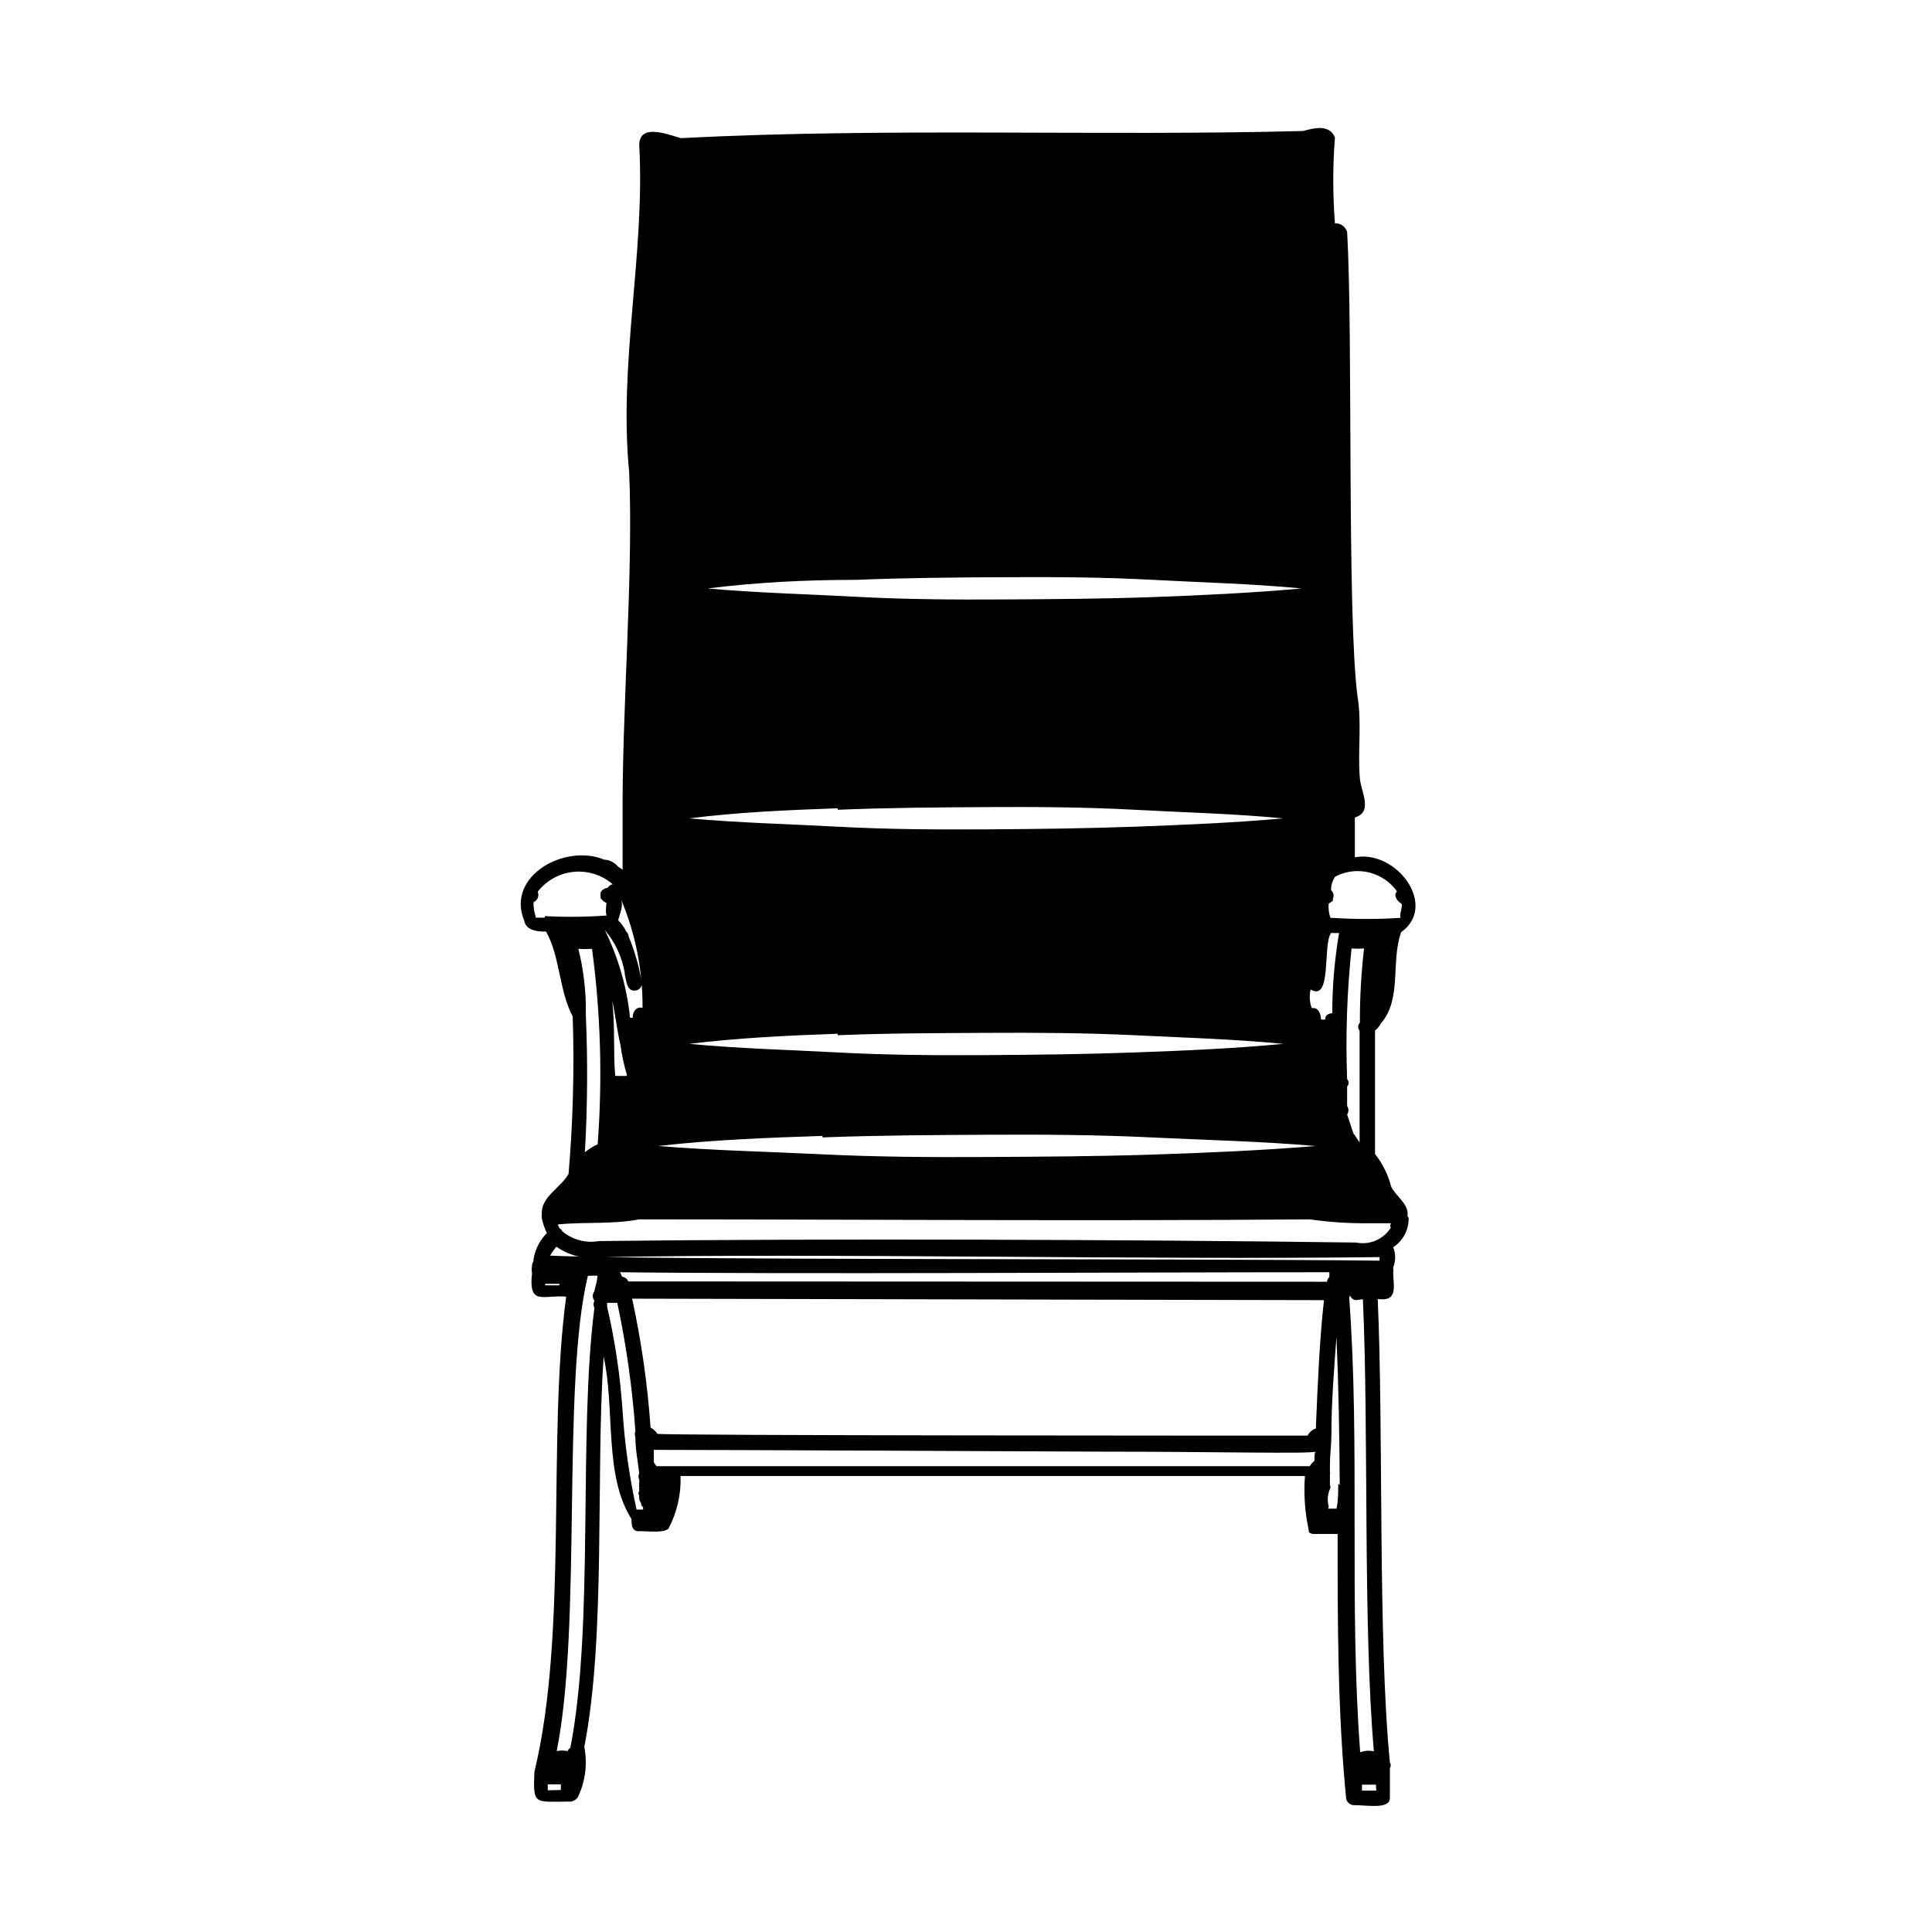 <?xml version="1.0" encoding="UTF-8"?>
<!-- Uploaded to: SVG Repo, www.svgrepo.com, Generator: SVG Repo Mixer Tools -->
<svg fill="#000000" width="800px" height="800px" version="1.1" viewBox="144 144 512 512" xmlns="http://www.w3.org/2000/svg">
 <path d="m516.98 466.28c0.551-3.148-3.148-5.273-4.328-7.871-0.801-3.129-2.25-6.051-4.254-8.582v-32.746c0.645-0.469 1.16-1.094 1.496-1.812 5.746-6.453 2.598-16.453 5.434-24.246 9.762-6.926-1.102-21.883-12.281-19.836v-10.551c4.961-1.418 1.574-7.008 1.34-10.312-0.629-6.926 0.551-14.719-0.629-21.727-2.832-21.648-1.18-96.273-2.754-123.12h-0.004c-0.402-1.426-1.746-2.375-3.227-2.281-0.594-7.574-0.594-15.18 0-22.75-1.496-3.777-6.062-2.363-8.422-1.73-54.238 1.418-110.21-0.945-164.92 1.891-3.625-1.027-11.023-4.019-11.023 1.887 1.574 28.652-5.512 57.543-2.676 86.594 1.18 26.688-1.969 63.762-1.73 91.629v13.777l-0.004-0.004c-0.398-0.312-0.82-0.602-1.258-0.863-0.895-1.094-2.211-1.75-3.621-1.812-10.391-4.328-26.137 4.328-21.176 16.215 0.473 2.676 3.856 2.914 5.746 2.832 3.699 6.375 3.465 15.742 7.086 22.516v0.004c0.445 13.914 0.078 27.848-1.102 41.719-1.891 3.465-7.32 6.141-7.086 10.469v0.004c-0.07 0.414-0.07 0.84 0 1.258 0.27 1.367 0.719 2.688 1.34 3.938-1.887 1.906-3.125 4.356-3.543 7.004-0.035 0.156-0.035 0.316 0 0.473-0.273 0.363-0.414 0.809-0.395 1.262-0.121 0.621-0.121 1.262 0 1.887-0.945 8.738 2.832 5.746 9.055 6.219-5.039 37.156 0.551 88.875-8.422 125.95-0.395 9.055 0 7.871 9.684 7.871h-0.004c0.719-0.125 1.367-0.52 1.809-1.102 2.012-4.156 2.621-8.852 1.734-13.383 5.746-29.285 2.992-71.793 5.117-103.44 3.07 13.617 0 31.488 7.398 43.059 0 1.418 0 3.305 2.047 3.227s7.242 0.629 7.871-0.945v0.004c2.188-4.227 3.242-8.945 3.07-13.699h165.47c-0.355 4.828-0.012 9.68 1.023 14.406v0.473c0.371 0.324 0.848 0.496 1.34 0.473h6.297c0 23.617 0 47.23 2.281 70.297h0.004c0.25 0.859 0.996 1.484 1.887 1.574 3.856 0 9.762 1.18 9.684-1.969v-7.871c0.316-0.418 0.316-0.996 0-1.418-3.227-33.219-1.652-87.535-3.227-122.88 5.434 0.789 4.172-3.305 4.094-6.926 0.078-0.469 0.078-0.949 0-1.418 0.707-1.711 0.707-3.637 0-5.352 2.644-1.73 4.195-4.715 4.094-7.871zm-19.207-89.898 0.707-0.395c5.59-2.527 12.188-0.746 15.746 4.25-1.023 0.867 0 2.598 0.945 3.07 0.945 0.473-0.473 2.832 0 3.938-6.031 0.391-12.078 0.391-18.105 0h-0.473c-0.441-1.207-0.605-2.5-0.473-3.777 0.398-0.219 0.766-0.484 1.102-0.789 0.023-0.156 0.023-0.316 0-0.473 0.387-0.777 0.191-1.719-0.473-2.281 0.039-0.184 0.039-0.371 0-0.551 0.086-1.066 0.438-2.094 1.023-2.992zm6.535 40.777v29.598l-1.652-2.441-1.656-4.957c0.465-0.691 0.465-1.594 0-2.285v-5.117c0.531-0.547 0.531-1.418 0-1.965-0.434-11.559-0.039-23.137 1.18-34.637 1.102 0.078 2.207 0.078 3.309 0-0.758 6.531-1.129 13.102-1.102 19.68-0.574 0.578-0.609 1.504-0.078 2.125zm-12.992-10.941c5.746 3.465 3.148-11.965 5.434-14.957h2.125c-1.199 7.019-1.805 14.129-1.809 21.254-0.945 0-2.047 0.629-1.812 1.652-0.391 0.066-0.789 0.066-1.18 0 0-1.496-0.707-3.305-2.441-2.992-0.578-1.586-0.688-3.309-0.316-4.957zm-120.44-108.55c13.145-0.551 26.293-0.629 39.359-0.707 13.066-0.078 26.293 0 39.359 0.707 13.066 0.707 26.371 1.023 39.359 2.281-13.145 1.18-26.293 1.812-39.359 2.281-13.066 0.473-26.293 0.551-39.359 0.629-13.066 0.078-26.371 0-39.359-0.707-12.988-0.707-26.371-1.023-39.359-2.203 13.383-1.652 26.215-2.281 39.359-2.281zm-4.879 60.93c13.227-0.551 26.371-0.629 39.359-0.707 12.988-0.078 26.371 0 39.359 0.707 12.988 0.707 26.293 1.023 39.359 2.281-13.227 1.18-26.371 1.73-39.359 2.203-12.988 0.473-26.371 0.629-39.359 0.707-12.988 0.078-26.293 0-39.359-0.707-13.066-0.707-26.293-1.023-39.359-2.203 13.066-1.652 26.133-2.203 39.359-2.676zm0 59.75c13.227-0.551 26.371-0.551 39.359-0.629 12.988-0.078 26.371 0 39.359 0.629 12.988 0.629 26.293 1.023 39.359 2.281-13.227 1.258-26.371 1.812-39.359 2.281-12.988 0.473-26.371 0.629-39.359 0.707-12.988 0.078-26.293 0-39.359-0.707-13.066-0.707-26.293-1.023-39.359-2.281 13.066-1.578 26.133-2.207 39.359-2.68zm-4.016 27.078c14.484-0.551 29.047-0.629 43.531-0.707 14.484-0.078 29.047 0 43.609 0.707s29.047 1.023 43.531 2.281c-14.484 1.18-29.047 1.812-43.531 2.281-14.484 0.473-29.047 0.551-43.609 0.629s-29.047 0-43.531-0.707c-14.484-0.707-29.047-1.023-43.609-2.203 14.562-1.652 29.047-2.203 43.609-2.676zm-52.426-43.297c0.473 1.73 0.473 4.879 3.07 4.328h-0.004c0.512-0.109 0.953-0.426 1.223-0.875 0.266-0.445 0.34-0.984 0.195-1.484-0.703-4.106-1.863-8.121-3.461-11.969-0.016-0.449-0.215-0.879-0.555-1.18-0.562-1.137-1.305-2.172-2.203-3.07 0.473-1.891 1.496-3.777 0.707-5.668h0.004c3.867 9.137 5.82 18.969 5.746 28.891-1.652-0.473-2.676 1.102-2.598 2.598-0.234 0.059-0.477 0.059-0.711 0-0.844-8.074-3.109-15.934-6.691-23.223 2.734 3.215 4.555 7.102 5.277 11.258zm0.551 27h-3.07c-0.551-6.613 0-12.832-0.789-19.918 0.867 3.777 1.258 7.871 2.203 11.809 0.344 2.613 0.895 5.191 1.656 7.715zm-21.727-41.957c-0.816 0.043-1.629 0.043-2.441 0v-0.395c-0.41-1.188-0.594-2.441-0.551-3.699 0.52-0.207 0.934-0.621 1.141-1.141 0.211-0.523 0.195-1.105-0.039-1.613 2.32-2.996 5.766-4.902 9.535-5.273 3.766-0.371 7.519 0.824 10.379 3.305-0.551 0-1.102 0.473-1.418 0.945h0.004c-0.766 0.062-1.445 0.508-1.812 1.18-0.078 0.496-0.078 1 0 1.496 0.367 0.602 0.922 1.07 1.574 1.336v0c0-0.395-0.395 2.363 0 3.305v0.004c-5.449 0.391-10.918 0.445-16.371 0.156zm10.863 25.977v-2.441-0.945 0.004c-0.148-4.832-0.809-9.637-1.969-14.328 1.203 0.102 2.414 0.102 3.621 0 2.293 17.168 2.793 34.527 1.496 51.797-1.219 0.559-2.356 1.273-3.387 2.125 0.699-12.188 0.777-24.406 0.238-36.605zm-7.008 71.477h-3.777v-0.395h3.777zm-3.07 133.82v-1.574h3.465v1.496zm13.145-136.27c0 1.258-0.551 2.676-0.789 4.016h0.004c-0.578 0.742-0.578 1.781 0 2.519-0.309 0.594-0.309 1.297 0 1.891-4.328 33.691 0 83.996-6.375 116.59-0.34 0.184-0.594 0.496-0.711 0.863-0.961-0.195-1.949-0.195-2.91 0 6.769-33.535 1.258-96.984 8.266-125.95v0.004c1.098-0.078 2.203-0.078 3.305 0-0.078-0.363-0.422-0.602-0.785-0.555zm12.121 61.875h-1.02-0.707c-1.898-8.551-3.137-17.234-3.703-25.977-0.613-9.332-1.98-18.598-4.09-27.707-0.039-0.367-0.039-0.738 0-1.105h2.676c2.391 11.211 3.996 22.574 4.801 34.008-0.203 0.508-0.203 1.07 0 1.574 0 3.227 0.629 6.375 1.023 9.605-0.281 0.516-0.281 1.137 0 1.652v0.789c-0.078 0.199-0.078 0.426 0 0.629-0.113 0.195-0.113 0.434 0 0.629-0.035 0.312-0.035 0.629 0 0.945-0.277 0.402-0.277 0.934 0 1.336-0.078 0.203-0.078 0.43 0 0.633 0.023 0.457 0.188 0.898 0.473 1.258-0.02 0.438 0.188 0.855 0.551 1.102zm177.91-12.91h0.004c-0.5 0.395-0.926 0.875-1.258 1.418h-173.11l-0.707-1.023v-3.305c3.148 0 19.68 0 118.95 0.473 30.859 0 53.922 0.629 56.68 0-0.469-0.238-0.551 0.785-0.551 1.809zm0.395-8.582 0.004 0.004c-0.961 0.301-1.758 0.984-2.203 1.891-16.453 0-170.9 0-172.32-0.473-0.445-0.703-1.07-1.273-1.809-1.656-0.805-11.488-2.438-22.906-4.883-34.164l183.34 0.395c-1.18 10.629-1.652 22.121-2.125 33.379zm-182.23-38.965c-0.281-0.688-0.914-1.168-1.652-1.258-0.148-0.406-0.336-0.805-0.551-1.18 46.289 0.551 133.2 0 187.98 0 0.035 0.418 0.035 0.84 0 1.258-0.332 0.348-0.555 0.785-0.629 1.262zm188.14 54.004c0 1.73 0 4.328-0.473 6.219h-2.203c0.188-0.398 0.188-0.859 0-1.258-0.227-1.332-0.062-2.699 0.473-3.938 0.203-0.312 0.203-0.711 0-1.023v-2.914c0.07-0.148 0.07-0.32 0-0.473v-1.812c0-2.754 0.395-5.668 0.395-8.344 0-8.582 0.707-17.16 1.34-25.742 0.551 12.676 0.789 25.898 0.867 39.359-0.395-0.863-0.395-0.23-0.395-0.074zm5.824 70.848c-2.992-39.359 0-81.16-2.914-120.52h0.004c0.199-0.398 0.199-0.863 0-1.262 0.09 0.676 0.461 1.277 1.023 1.656 0.551 0.473 1.812 0 2.598 0 1.574 34.637 0 86.594 2.914 119.81-1.203-0.281-2.465-0.199-3.621 0.234zm4.25 10.078h-3.777v-1.574h3.699zm-1.73-133.82h-1.418 0.004c1.258 0.117 2.523 0.117 3.777 0zm-217.19-7.953c0.473-0.84 1.027-1.629 1.652-2.359 3.641 2.547 8.145 3.539 12.52 2.754 59.355-1.102 143.51 0.789 205.62 0v0.945c-54.477-0.629-192.47-0.078-219.79-1.34zm222.78-7.398h0.004c-1.957 3.098-5.621 4.664-9.211 3.934-59.199-0.789-140.36-1.102-200.66-0.395l-0.004 0.004c-3.453 0.625-7.004-0.328-9.68-2.598-0.148-0.332-0.398-0.605-0.711-0.789-0.219-0.309-0.379-0.656-0.473-1.023 7.008-0.707 14.801 0 21.492-1.34 56.992 0 119.66 0.473 177.83 0v0.004c4.695 0.672 9.43 1.016 14.172 1.023h7.32c-0.277 0.336-0.309 0.809-0.078 1.18z"/>
</svg>